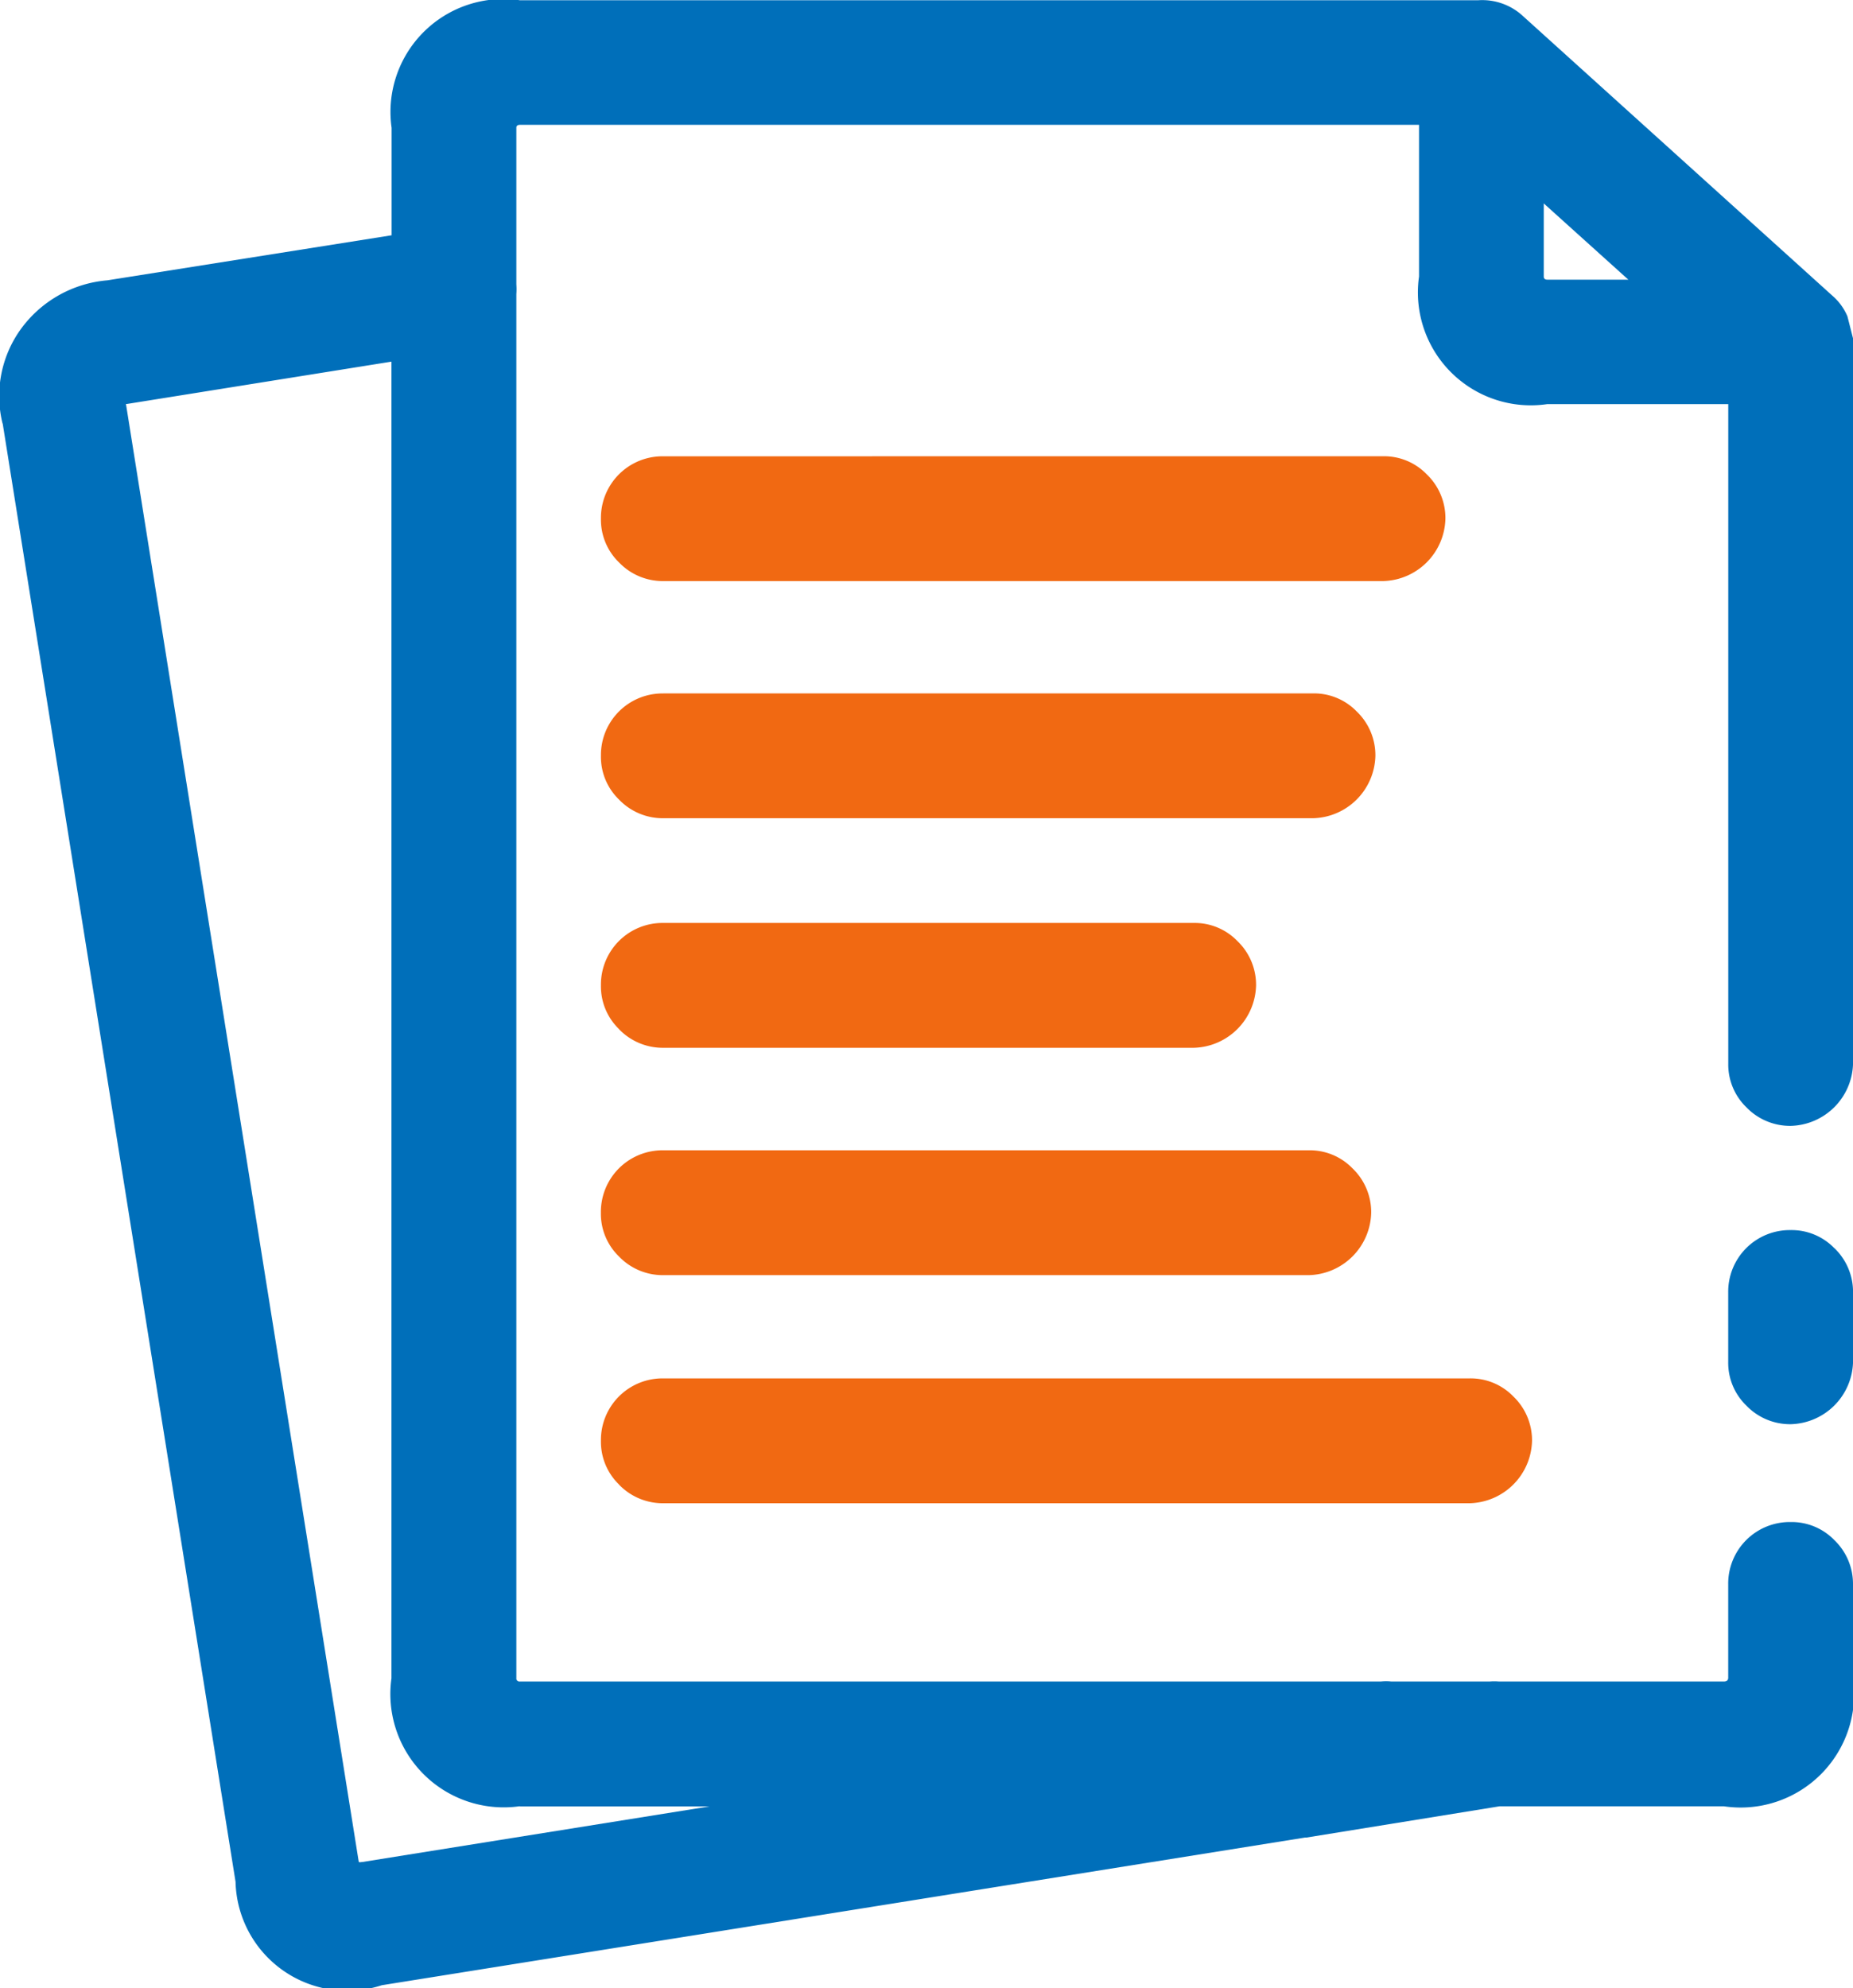<svg xmlns="http://www.w3.org/2000/svg" width="36.648" height="39.316" viewBox="0 0 36.648 39.316">
  <g id="Sample_Papers" data-name="Sample Papers" transform="translate(-121 98)">
    <g id="Group_1391" data-name="Group 1391" transform="translate(121 -98)">
      <path id="Path_246" data-name="Path 246" d="M618.406,580.448a1.2,1.2,0,0,0,.878.37h15.947a1.265,1.265,0,0,0,1.234-1.234,1.2,1.2,0,0,0-.37-.878,1.175,1.175,0,0,0-.864-.357H619.284a1.218,1.218,0,0,0-1.234,1.234,1.176,1.176,0,0,0,.357.864" transform="translate(-606.165 -551.089)" fill="#f16912"/>
      <path id="Path_247" data-name="Path 247" d="M618.406,547.6a1.2,1.2,0,0,0,.878.37h10.489a1.265,1.265,0,0,0,1.234-1.234,1.2,1.2,0,0,0-.37-.878,1.175,1.175,0,0,0-.864-.357H619.284a1.218,1.218,0,0,0-1.234,1.234,1.175,1.175,0,0,0,.357.864" transform="translate(-606.165 -527.248)" fill="#f16912"/>
      <path id="Path_248" data-name="Path 248" d="M618.406,562.256a1.221,1.221,0,0,0-.357.878,1.176,1.176,0,0,0,.357.864,1.2,1.2,0,0,0,.878.37H632.05a1.265,1.265,0,0,0,1.234-1.234,1.2,1.2,0,0,0-.37-.878,1.175,1.175,0,0,0-.864-.357H619.284a1.221,1.221,0,0,0-.878.357" transform="translate(-606.165 -539.15)" fill="#f16912"/>
      <path id="Path_249" data-name="Path 249" d="M619.284,528.95a1.218,1.218,0,0,0-1.234,1.234,1.175,1.175,0,0,0,.357.864,1.2,1.2,0,0,0,.878.37h12.848a1.265,1.265,0,0,0,1.234-1.234,1.2,1.2,0,0,0-.37-.878,1.176,1.176,0,0,0-.864-.357H619.284" transform="translate(-606.165 -515.236)" fill="#f16912"/>
      <path id="Path_250" data-name="Path 250" d="M619.284,511.85a1.218,1.218,0,0,0-1.234,1.234,1.176,1.176,0,0,0,.357.864,1.2,1.2,0,0,0,.878.37h14.233a1.265,1.265,0,0,0,1.234-1.234,1.2,1.2,0,0,0-.37-.878,1.175,1.175,0,0,0-.864-.357Z" transform="translate(-606.165 -502.826)" fill="#f16912"/>
      <path id="Path_251" data-name="Path 251" d="M701.448,568.007a1.176,1.176,0,0,0-.864-.357,1.218,1.218,0,0,0-1.234,1.234v1.371a1.176,1.176,0,0,0,.357.864,1.2,1.2,0,0,0,.878.37,1.265,1.265,0,0,0,1.234-1.234v-1.371a1.2,1.2,0,0,0-.37-.878" transform="translate(-665.17 -543.323)" fill="#006fba"/>
      <path id="Path_252" data-name="Path 252" d="M611.25,485.2a1.111,1.111,0,0,0-.3-.411l-6.115-5.526a1.186,1.186,0,0,0-.891-.315h-18.95a2.233,2.233,0,0,0-2.537,2.523v2.125l-5.622.891a2.357,2.357,0,0,0-1.687.932,2.262,2.262,0,0,0-.384,1.906v-.014l4.607,28.85v.014a2.209,2.209,0,0,0,2.893,2.029l18.264-2.921a.06.06,0,0,0,.027,0l3.812-.617h4.443a2.245,2.245,0,0,0,2.55-2.537v-1.851a1.2,1.2,0,0,0-.37-.878,1.175,1.175,0,0,0-.864-.356,1.217,1.217,0,0,0-1.234,1.234v1.851q-.006.069-.082.069h-4.456a1.142,1.142,0,0,0-.178,0h-1.947a1.071,1.071,0,0,0-.206,0h-17.03a.061.061,0,0,1-.069-.069V484.759a1.292,1.292,0,0,0,0-.192v-3.1c0-.036.027-.055.069-.055h17.784v3a2.233,2.233,0,0,0,2.537,2.523h3.579v13.04a1.175,1.175,0,0,0,.356.864,1.2,1.2,0,0,0,.878.37,1.265,1.265,0,0,0,1.234-1.234V485.637Zm-26.258,29.467h3.757l-6.87,1.1h-.014a.09.09,0,0,1-.055,0v.014l-4.607-28.85a.076.076,0,0,0,.027,0l5.224-.836v26.039A2.242,2.242,0,0,0,584.992,514.664Zm20.321-30.193c-.042,0-.064-.018-.069-.055v-1.453l1.673,1.508Z" transform="translate(-574.712 -478.943)" fill="#006fba"/>
    </g>
  </g>
</svg>
